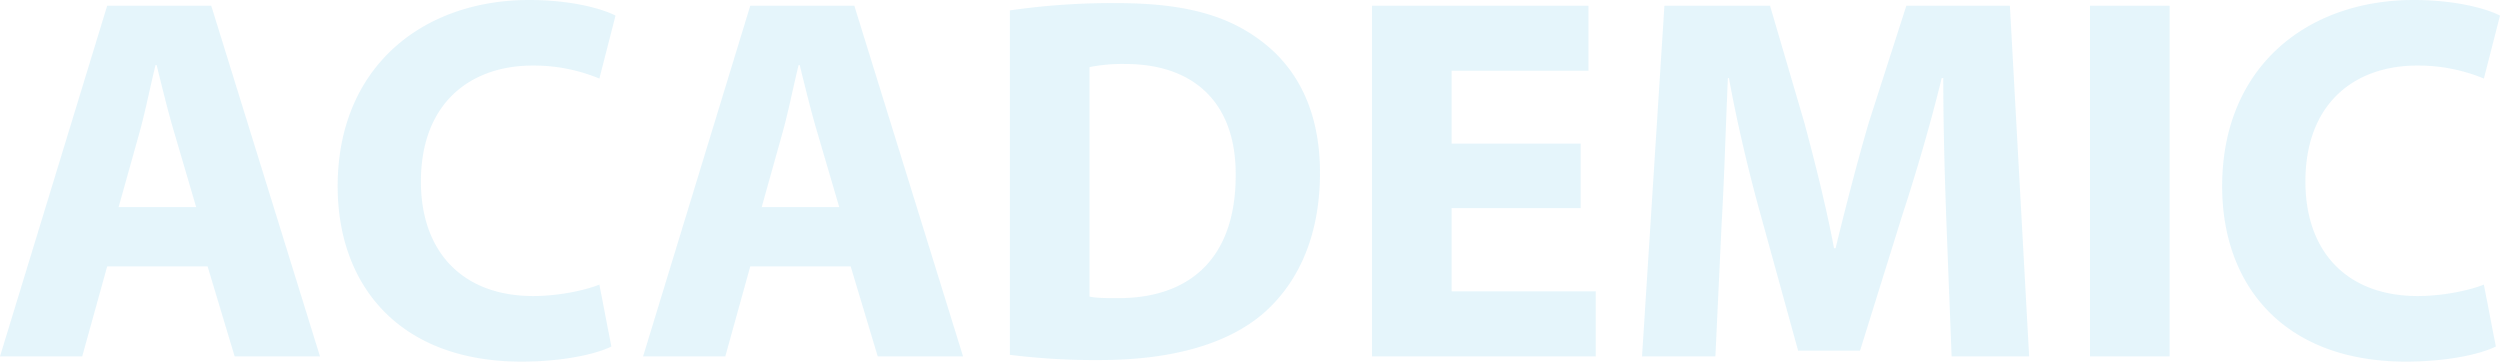 <svg xmlns="http://www.w3.org/2000/svg" width="961" height="139" viewBox="0 0 961 139"><path id="Path_2928" data-name="Path 2928" d="M83.2,115.4,93.6,150h32.8L84.6,15.2h-40L3.4,150H35l9.6-34.6ZM49,92.6,57,64c2.2-7.8,4.2-18,6.2-26h.4c2,8,4.4,18,6.8,26l8.4,28.6Zm184.8,29.8c-6,2.4-16.2,4.4-25.4,4.4-27.2,0-43.2-17-43.2-44,0-30,18.8-44.6,43-44.6a65.83,65.83,0,0,1,25.6,5L240,19c-5.4-2.8-17.4-6-33.2-6-40.8,0-73.6,25.6-73.6,71.6,0,38.4,24,67.4,70.6,67.4,16.4,0,29-3,34.6-5.8Zm96.6-7L340.8,150h32.8L331.8,15.2h-40L250.6,150h31.6l9.6-34.6ZM296.2,92.6l8-28.6c2.2-7.8,4.2-18,6.2-26h.4c2,8,4.4,18,6.8,26L326,92.6Zm95.4,56.8a263.962,263.962,0,0,0,34.6,2c26.4,0,48-5.6,62.2-17.4,13-11,22.4-28.8,22.4-54.6,0-23.8-8.8-40.4-22.8-50.8-13-9.8-29.6-14.4-55.2-14.4A272.1,272.1,0,0,0,391.6,17ZM422.2,38.8A63.385,63.385,0,0,1,436,37.6c26.2,0,42.6,14.8,42.4,42.8,0,32.2-18,47.4-45.6,47.2-3.8,0-8,0-10.6-.6ZM611,68.2H561.4v-28H614v-25H530.8V150h86V125H561.4V93H611ZM753.6,150h29.8L776,15.2H736.2L721.8,60c-4.4,15-9,32.8-12.8,48.4h-.6c-3-15.8-7.2-32.6-11.4-48.2l-13.2-45H643.2L634.6,150h28.2l2.4-51.2c1-16.8,1.6-37.6,2.4-55.8h.4c3.2,17.6,7.8,36.8,12.2,52.6l14.4,52.2h23.8l16.4-52.6c5.2-15.8,10.8-35,15-52.2h.6c0,19.6.6,39.2,1.2,55.4ZM806.8,15.2V150h30.6V15.2ZM958.2,122.4c-6,2.4-16.2,4.4-25.4,4.4-27.2,0-43.2-17-43.2-44,0-30,18.8-44.6,43-44.6a65.83,65.83,0,0,1,25.6,5L964.4,19c-5.4-2.8-17.4-6-33.2-6-40.8,0-73.6,25.6-73.6,71.6,0,38.4,24,67.4,70.6,67.4,16.4,0,29-3,34.6-5.8Z" transform="translate(-3.4 -13)" fill="#00a2de" opacity="0.103"></path></svg>